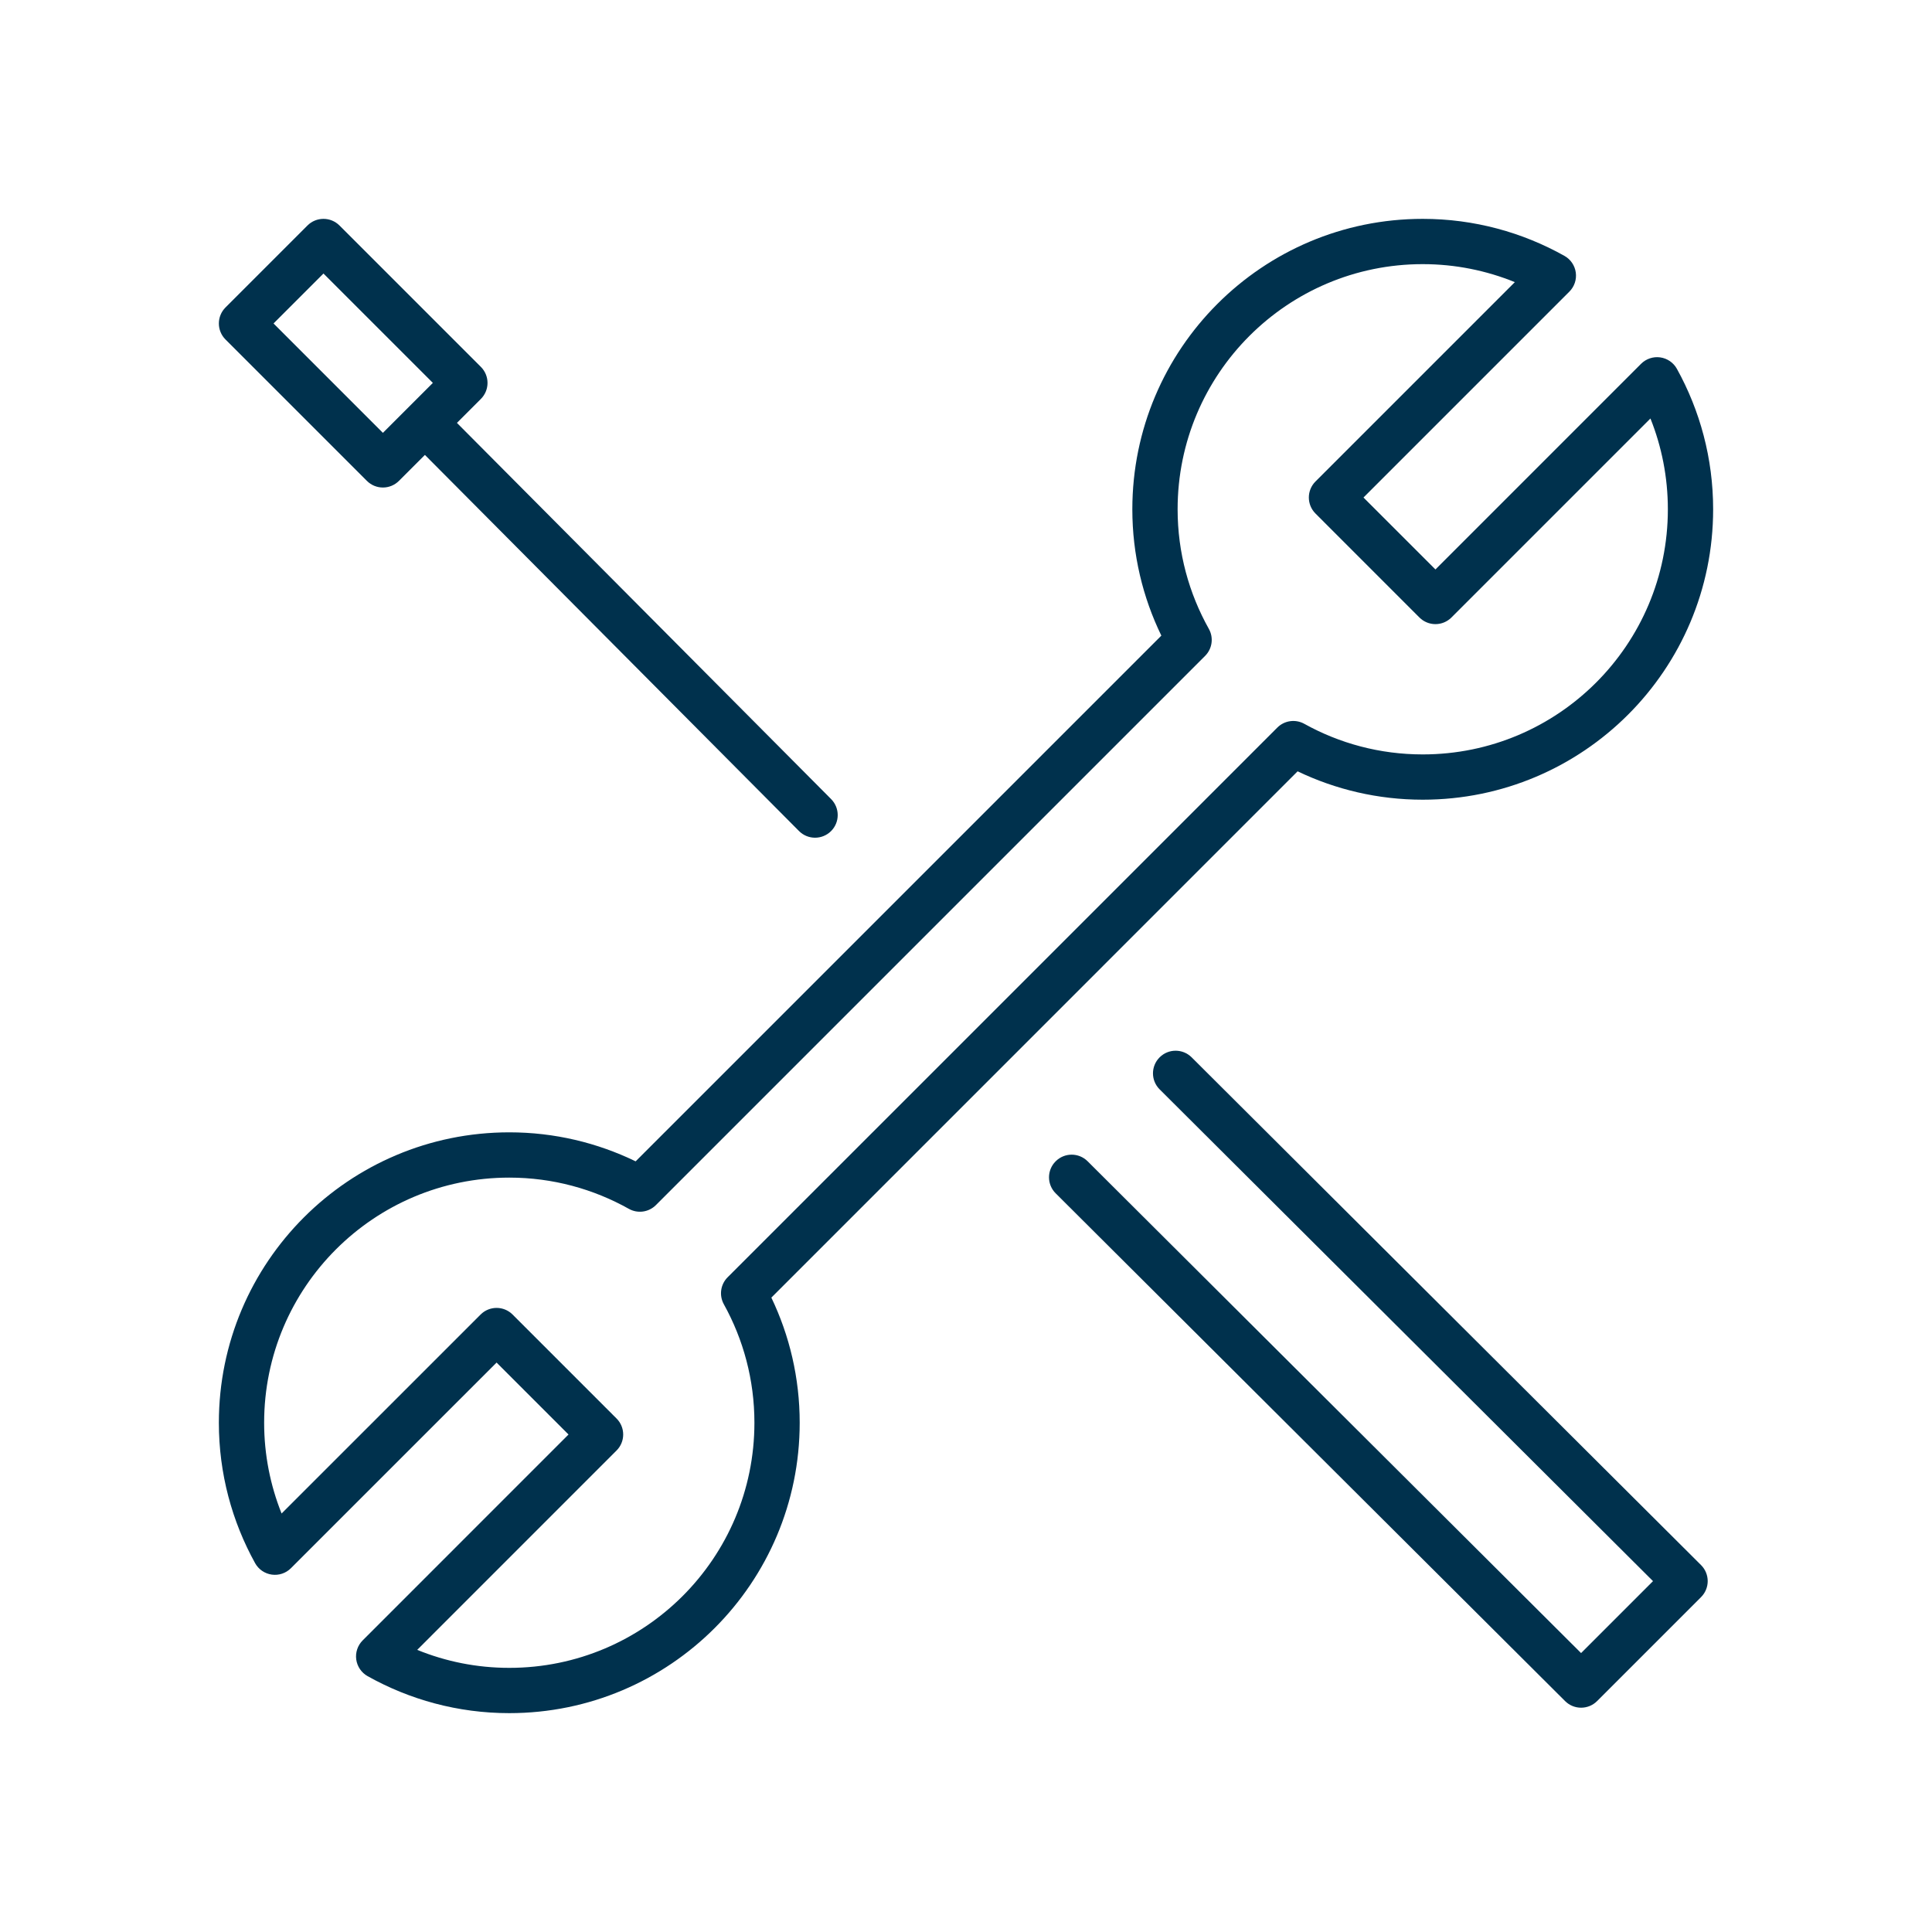 <svg width="64" height="64" viewBox="0 0 64 64" fill="none" xmlns="http://www.w3.org/2000/svg">
<path fill-rule="evenodd" clip-rule="evenodd" d="M38.413 35.027C38.705 34.733 39.18 34.733 39.474 35.025L56.349 51.845C56.49 51.985 56.569 52.176 56.57 52.375C56.57 52.574 56.491 52.765 56.35 52.906L52.906 56.35C52.614 56.643 52.139 56.643 51.846 56.351L34.971 39.531C34.677 39.239 34.676 38.764 34.969 38.471C35.261 38.177 35.736 38.176 36.029 38.469L52.375 54.76L54.758 52.377L38.415 36.087C38.121 35.795 38.12 35.32 38.413 35.027Z" fill="#00314D"/>
<path fill-rule="evenodd" clip-rule="evenodd" d="M37.51 16.871C37.51 11.557 41.816 7.25 47.13 7.25C48.835 7.25 50.435 7.698 51.824 8.476C52.029 8.591 52.168 8.795 52.2 9.028C52.232 9.261 52.153 9.495 51.987 9.661L45.167 16.481L47.551 18.864L54.363 12.051C54.53 11.885 54.765 11.806 54.998 11.839C55.232 11.872 55.436 12.013 55.55 12.219C56.313 13.598 56.75 15.183 56.75 16.871C56.75 22.184 52.443 26.491 47.13 26.491C45.646 26.491 44.24 26.153 42.985 25.551L25.552 42.985C26.153 44.24 26.491 45.645 26.491 47.13C26.491 52.442 22.185 56.75 16.871 56.75C15.166 56.75 13.566 56.302 12.178 55.525C11.973 55.41 11.833 55.206 11.801 54.973C11.769 54.74 11.848 54.506 12.014 54.34L18.833 47.52L16.45 45.137L9.637 51.949C9.471 52.115 9.236 52.194 9.003 52.161C8.769 52.128 8.565 51.988 8.451 51.782C7.688 50.403 7.25 48.817 7.25 47.13C7.25 41.816 11.557 37.51 16.871 37.51C18.372 37.51 19.791 37.857 21.056 38.471L38.471 21.056C37.857 19.791 37.51 18.372 37.51 16.871ZM47.13 8.75C42.645 8.75 39.01 12.385 39.01 16.871C39.01 18.31 39.387 19.658 40.044 20.831C40.209 21.124 40.158 21.49 39.92 21.728L21.728 39.92C21.49 40.158 21.124 40.209 20.831 40.044C19.658 39.387 18.31 39.01 16.871 39.01C12.385 39.01 8.75 42.645 8.75 47.13C8.75 48.193 8.956 49.207 9.328 50.137L15.92 43.546C16.213 43.253 16.688 43.253 16.98 43.546L20.424 46.99C20.565 47.13 20.644 47.321 20.644 47.52C20.644 47.719 20.565 47.91 20.424 48.05L13.821 54.654C14.763 55.038 15.791 55.25 16.871 55.25C21.356 55.25 24.991 51.614 24.991 47.13C24.991 45.705 24.623 44.369 23.978 43.205C23.816 42.912 23.867 42.547 24.104 42.311L42.312 24.103C42.548 23.866 42.913 23.815 43.206 23.977C44.369 24.623 45.705 24.991 47.13 24.991C51.615 24.991 55.25 21.355 55.25 16.871C55.25 15.807 55.045 14.793 54.673 13.863L48.081 20.455C47.94 20.596 47.75 20.675 47.551 20.675C47.352 20.675 47.161 20.596 47.02 20.455L43.577 17.011C43.284 16.718 43.284 16.243 43.577 15.95L50.181 9.346C49.239 8.963 48.21 8.75 47.13 8.75Z" fill="#00314D"/>
<path fill-rule="evenodd" clip-rule="evenodd" d="M13.669 13.598C13.963 13.305 14.438 13.307 14.73 13.6L27.532 26.471C27.824 26.765 27.823 27.24 27.529 27.532C27.235 27.824 26.76 27.823 26.468 27.529L13.666 14.658C13.374 14.364 13.375 13.89 13.669 13.598Z" fill="#00314D"/>
<path fill-rule="evenodd" clip-rule="evenodd" d="M10.185 7.47C10.478 7.177 10.953 7.177 11.246 7.47L15.93 12.154C16.223 12.447 16.223 12.922 15.93 13.215L13.215 15.93C12.922 16.223 12.447 16.223 12.154 15.93L7.47 11.246C7.177 10.953 7.177 10.478 7.47 10.185L10.185 7.47ZM9.061 10.715L12.684 14.339L14.339 12.684L10.715 9.061L9.061 10.715Z" fill="#00314D"/>
</svg>
